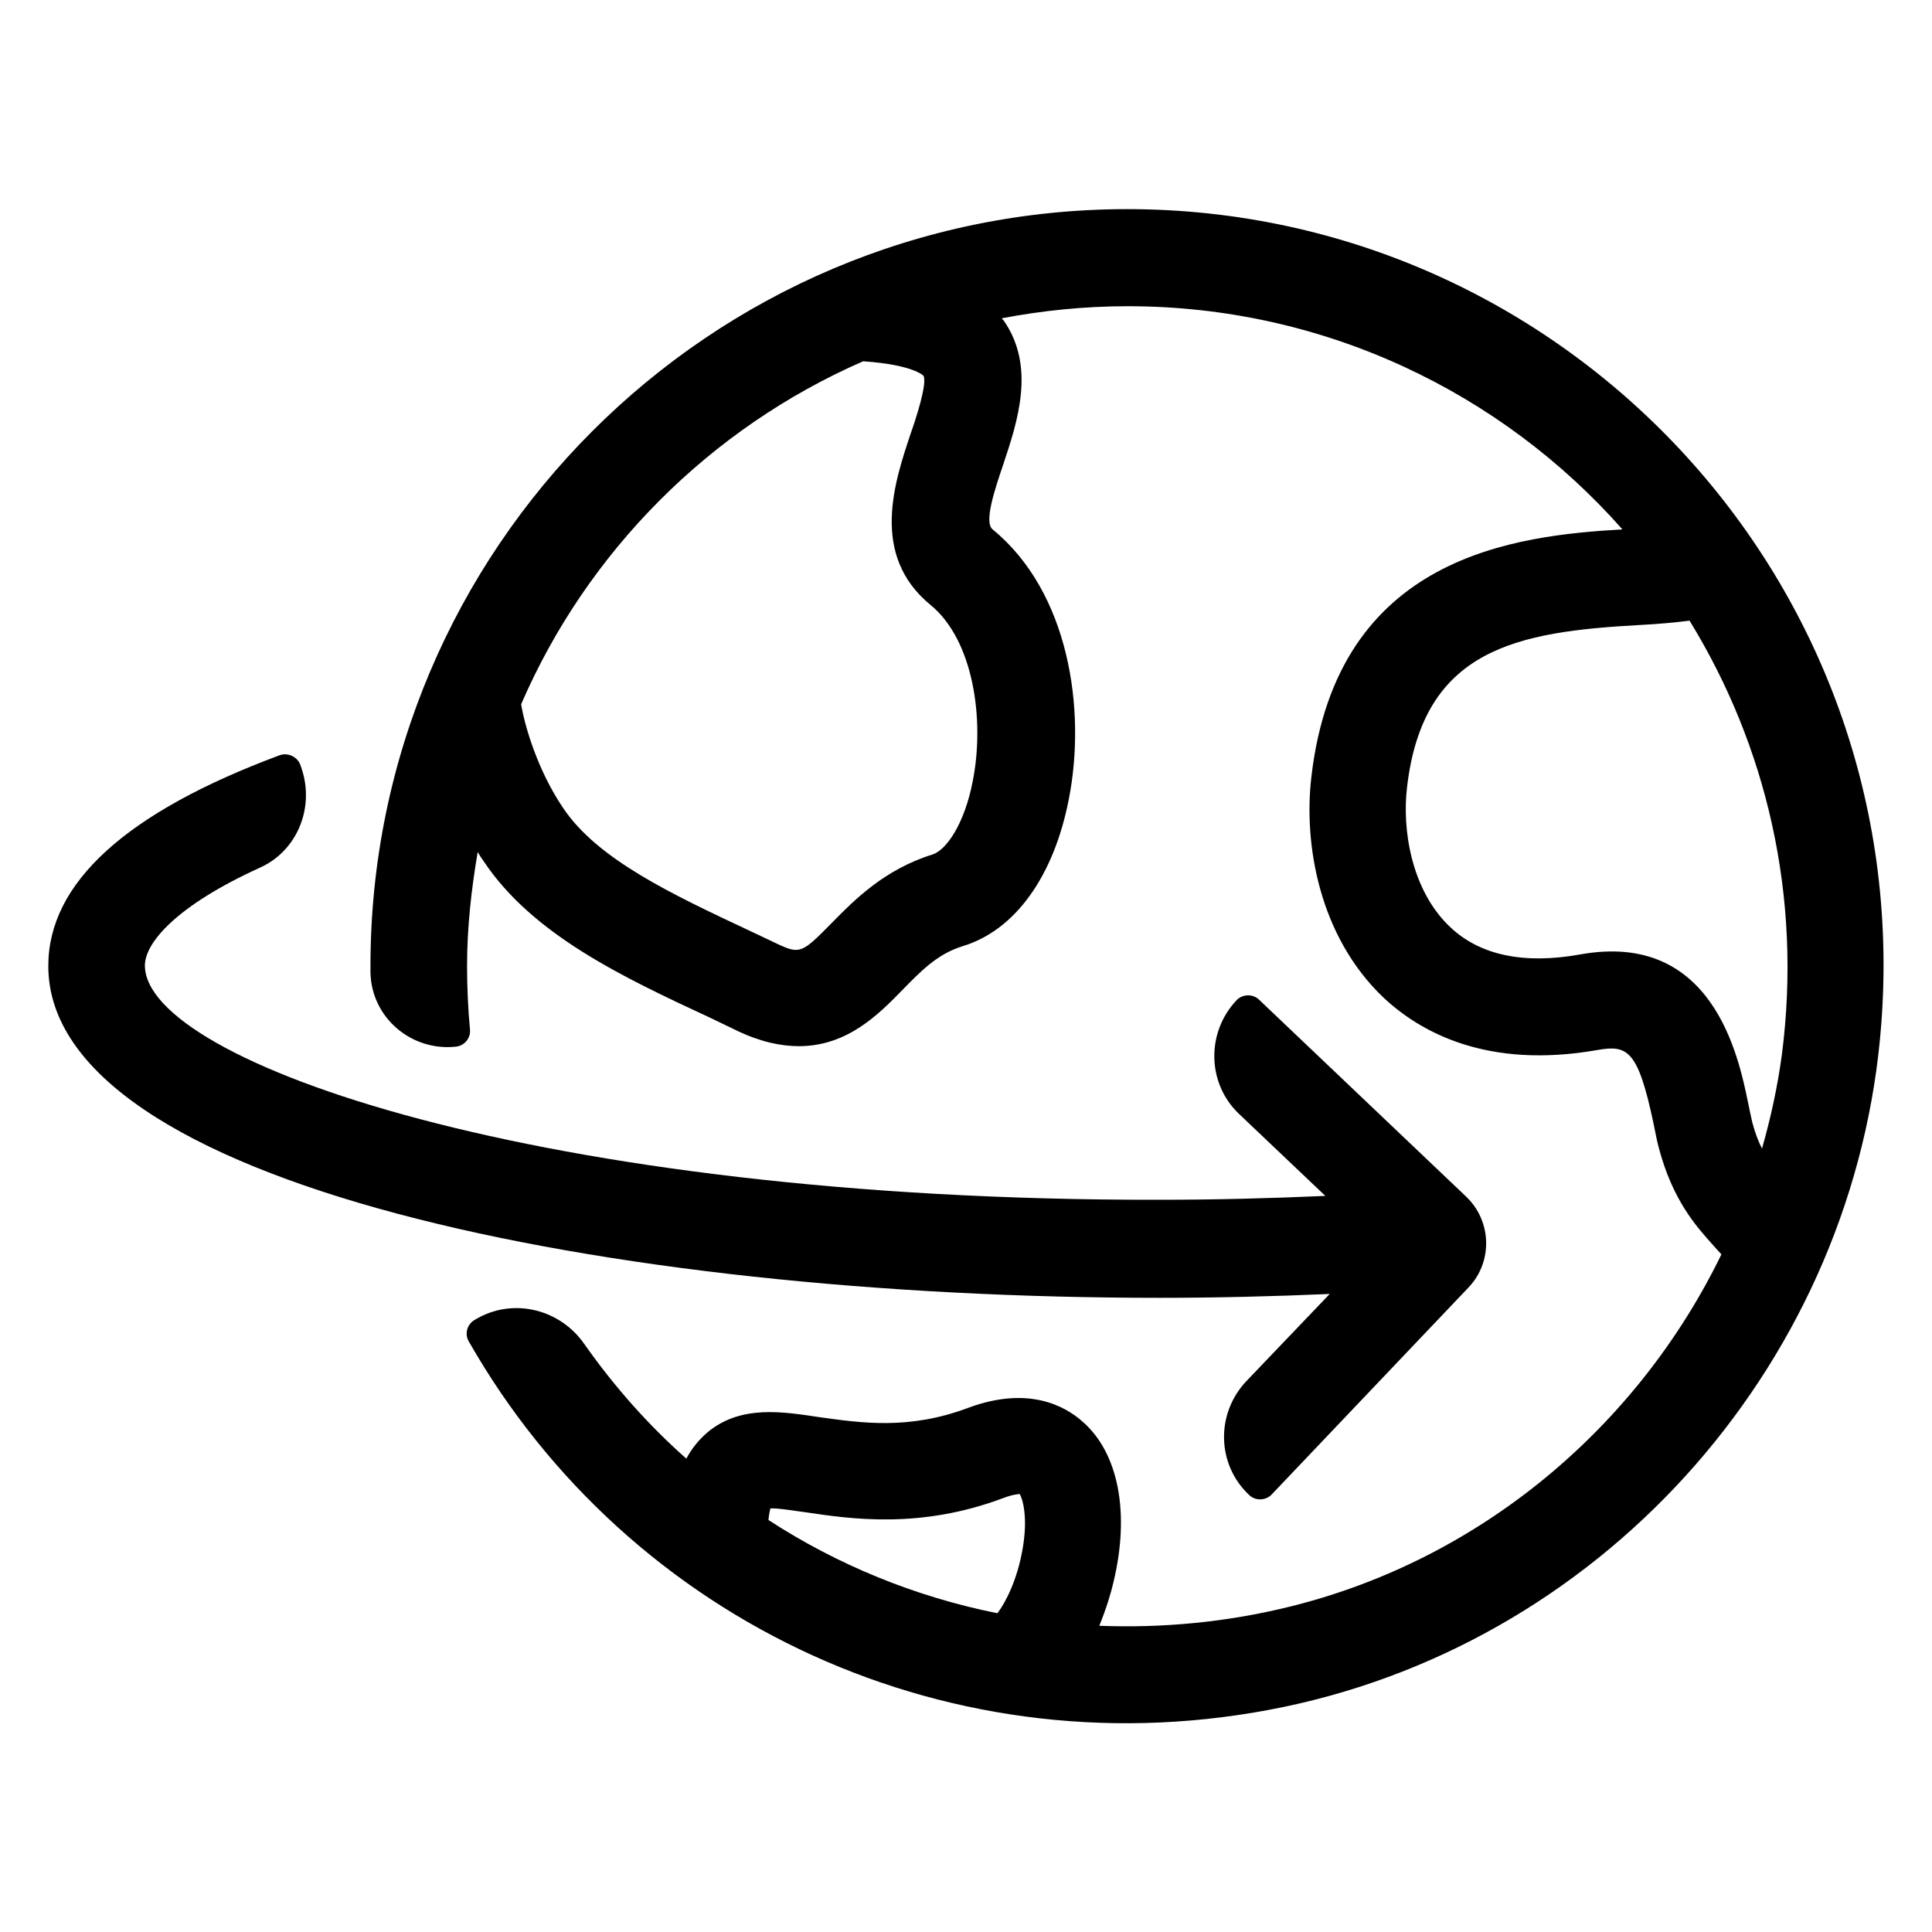 <?xml version="1.0" encoding="utf-8"?>
<svg version="1.1" id="eps" xmlns="http://www.w3.org/2000/svg" xmlns:xlink="http://www.w3.org/1999/xlink" x="0px" y="0px"
	 viewBox="0 0 400 400" style="enable-background:new 0 0 400 400;" xml:space="preserve">
<g>
	<path class="st0" d="M275.3,267.9L258,286c-6.3,6.7-6.1,17.2,0.6,23.5l0,0c1.3,1.3,3.5,1.2,4.7-0.1l40.7-42.8
		c5.1-5.3,4.9-13.8-0.5-18.9l-42.8-40.7c-1.3-1.3-3.5-1.2-4.7,0.1l0,0c-6.3,6.7-6.1,17.2,0.5,23.5l17.9,17
		c-11.3,0.5-22.9,0.8-34.5,0.8C111.8,248.6,30,219.8,30,199.9c0-4.7,6.5-12.4,23.9-20.3c7.7-3.5,11.3-12.5,8.5-20.6l-0.2-0.6
		c-0.6-1.7-2.6-2.7-4.4-2C26.1,168.2,10,182.8,10,200c0,45.1,115.8,68.7,230.1,68.7C251.9,268.7,263.7,268.4,275.3,267.9z"/>
	<path class="st0" d="M233.4,43.3C147,43.3,76.7,113.6,76.7,200c0,0.4,0,0.8,0,1.2c0.1,9.4,8.4,16.5,17.7,15.5
		c1.8-0.2,3.1-1.8,2.9-3.6c-0.4-4.3-0.6-8.7-0.6-13.1c0-8.1,0.9-15.9,2.2-23.6c0.4,0.7,0.8,1.3,1.3,2c10.1,15.1,28.7,23.9,46.8,32.3
		l5.6,2.7c4.8,2.3,9.1,3.2,12.8,3.2c10.1,0,16.6-6.7,21.4-11.6c3.9-4,7.3-7.5,12.5-9.1c10.9-3.3,18.9-14.5,22-30.5
		c3.6-18.4,0.1-42.8-15.8-55.8c-1.8-1.5,0.4-8.1,2.2-13.4c3-9,6.7-20.2,0.2-29.7c-0.1-0.2-0.4-0.4-0.5-0.6
		c8.4-1.6,17.1-2.5,26.1-2.5c40.7,0,77.4,17.9,102.4,46.2c-21.9,1.3-59.1,5.2-64.4,51.3c-1.6,13.7,1.5,32.9,15,45.7
		c7.6,7.1,21.4,14.8,44.2,10.8c6.2-1.1,8.4-0.1,11.6,15c0.4,1.9,0.7,3.6,1.1,5.1c2.9,11.1,7.9,16.5,11.1,20.1c1,1.1,1.5,1.7,1.9,2.1
		c-17.3,35.6-49.7,63.1-89.2,72.9c-13.3,3.3-26.6,4.5-39.6,4c1.5-3.7,2.5-7.1,2.9-8.9c3.5-14.4,1.1-26.9-6.4-33.4
		c-3.5-3.1-11.1-7.5-23.7-2.8c-12.3,4.6-22.1,3.1-30.8,1.9c-7.9-1.2-16-2.4-22.7,2.8c-2.1,1.7-3.7,3.7-4.8,5.8
		c-7.9-7-14.9-14.9-21.1-23.7c-4.9-7.1-14.3-9.6-21.9-5.5l-0.7,0.4c-1.7,0.9-2.3,3-1.3,4.6c33.2,58.2,100.4,89.8,168.7,75.6
		c67.6-14.1,118.5-72.5,123.7-141.4C396.5,120.2,323.8,43.3,233.4,43.3z M191.2,77.8c0.8,1.6-1.5,8.7-2.7,12.1
		c-3.3,9.9-8.4,25,4.1,35.3c9,7.3,11.3,23.9,8.8,36.5c-1.7,8.9-5.5,14.3-8.3,15.2c-10,3.1-16.3,9.5-20.9,14.2
		c-6.2,6.3-6.6,6.5-11.3,4.3l-5.7-2.7c-16.2-7.6-31.5-14.8-38.6-25.4c-5.3-7.8-8-17.1-8.7-21.5c13.7-31.7,39.2-57.2,70.8-71
		C189.1,75.5,191.2,77.8,191.2,77.8z M159.5,312.3c1.5-0.1,4.9,0.5,7.3,0.8c9.4,1.4,23.7,3.5,40.8-2.9c2.3-0.9,3.3-0.8,3.5-0.9
		c0.6,0.9,1.8,4.8,0.6,11.5c-1.1,6.3-3.5,11-5.2,13.2c-17-3.4-33.1-10-47.4-19.3C159.2,313.6,159.4,312.7,159.5,312.3z M362.8,232.4
		c-0.3-1.3-0.6-2.7-0.9-4.2c-2-9.7-7.4-35.5-34.7-30.6c-11.7,2.1-20.8,0.2-27-5.7c-8.1-7.7-9.9-20.3-8.9-28.8
		c3.3-28.9,22.9-32.3,48.2-33.7c3.8-0.2,7.2-0.5,10.3-0.9c15.8,25.7,23.4,56.9,19.1,90c-0.9,6.6-2.3,13-4.1,19.3
		C364.1,236.4,363.4,234.7,362.8,232.4z"/>
</g>
</svg>
